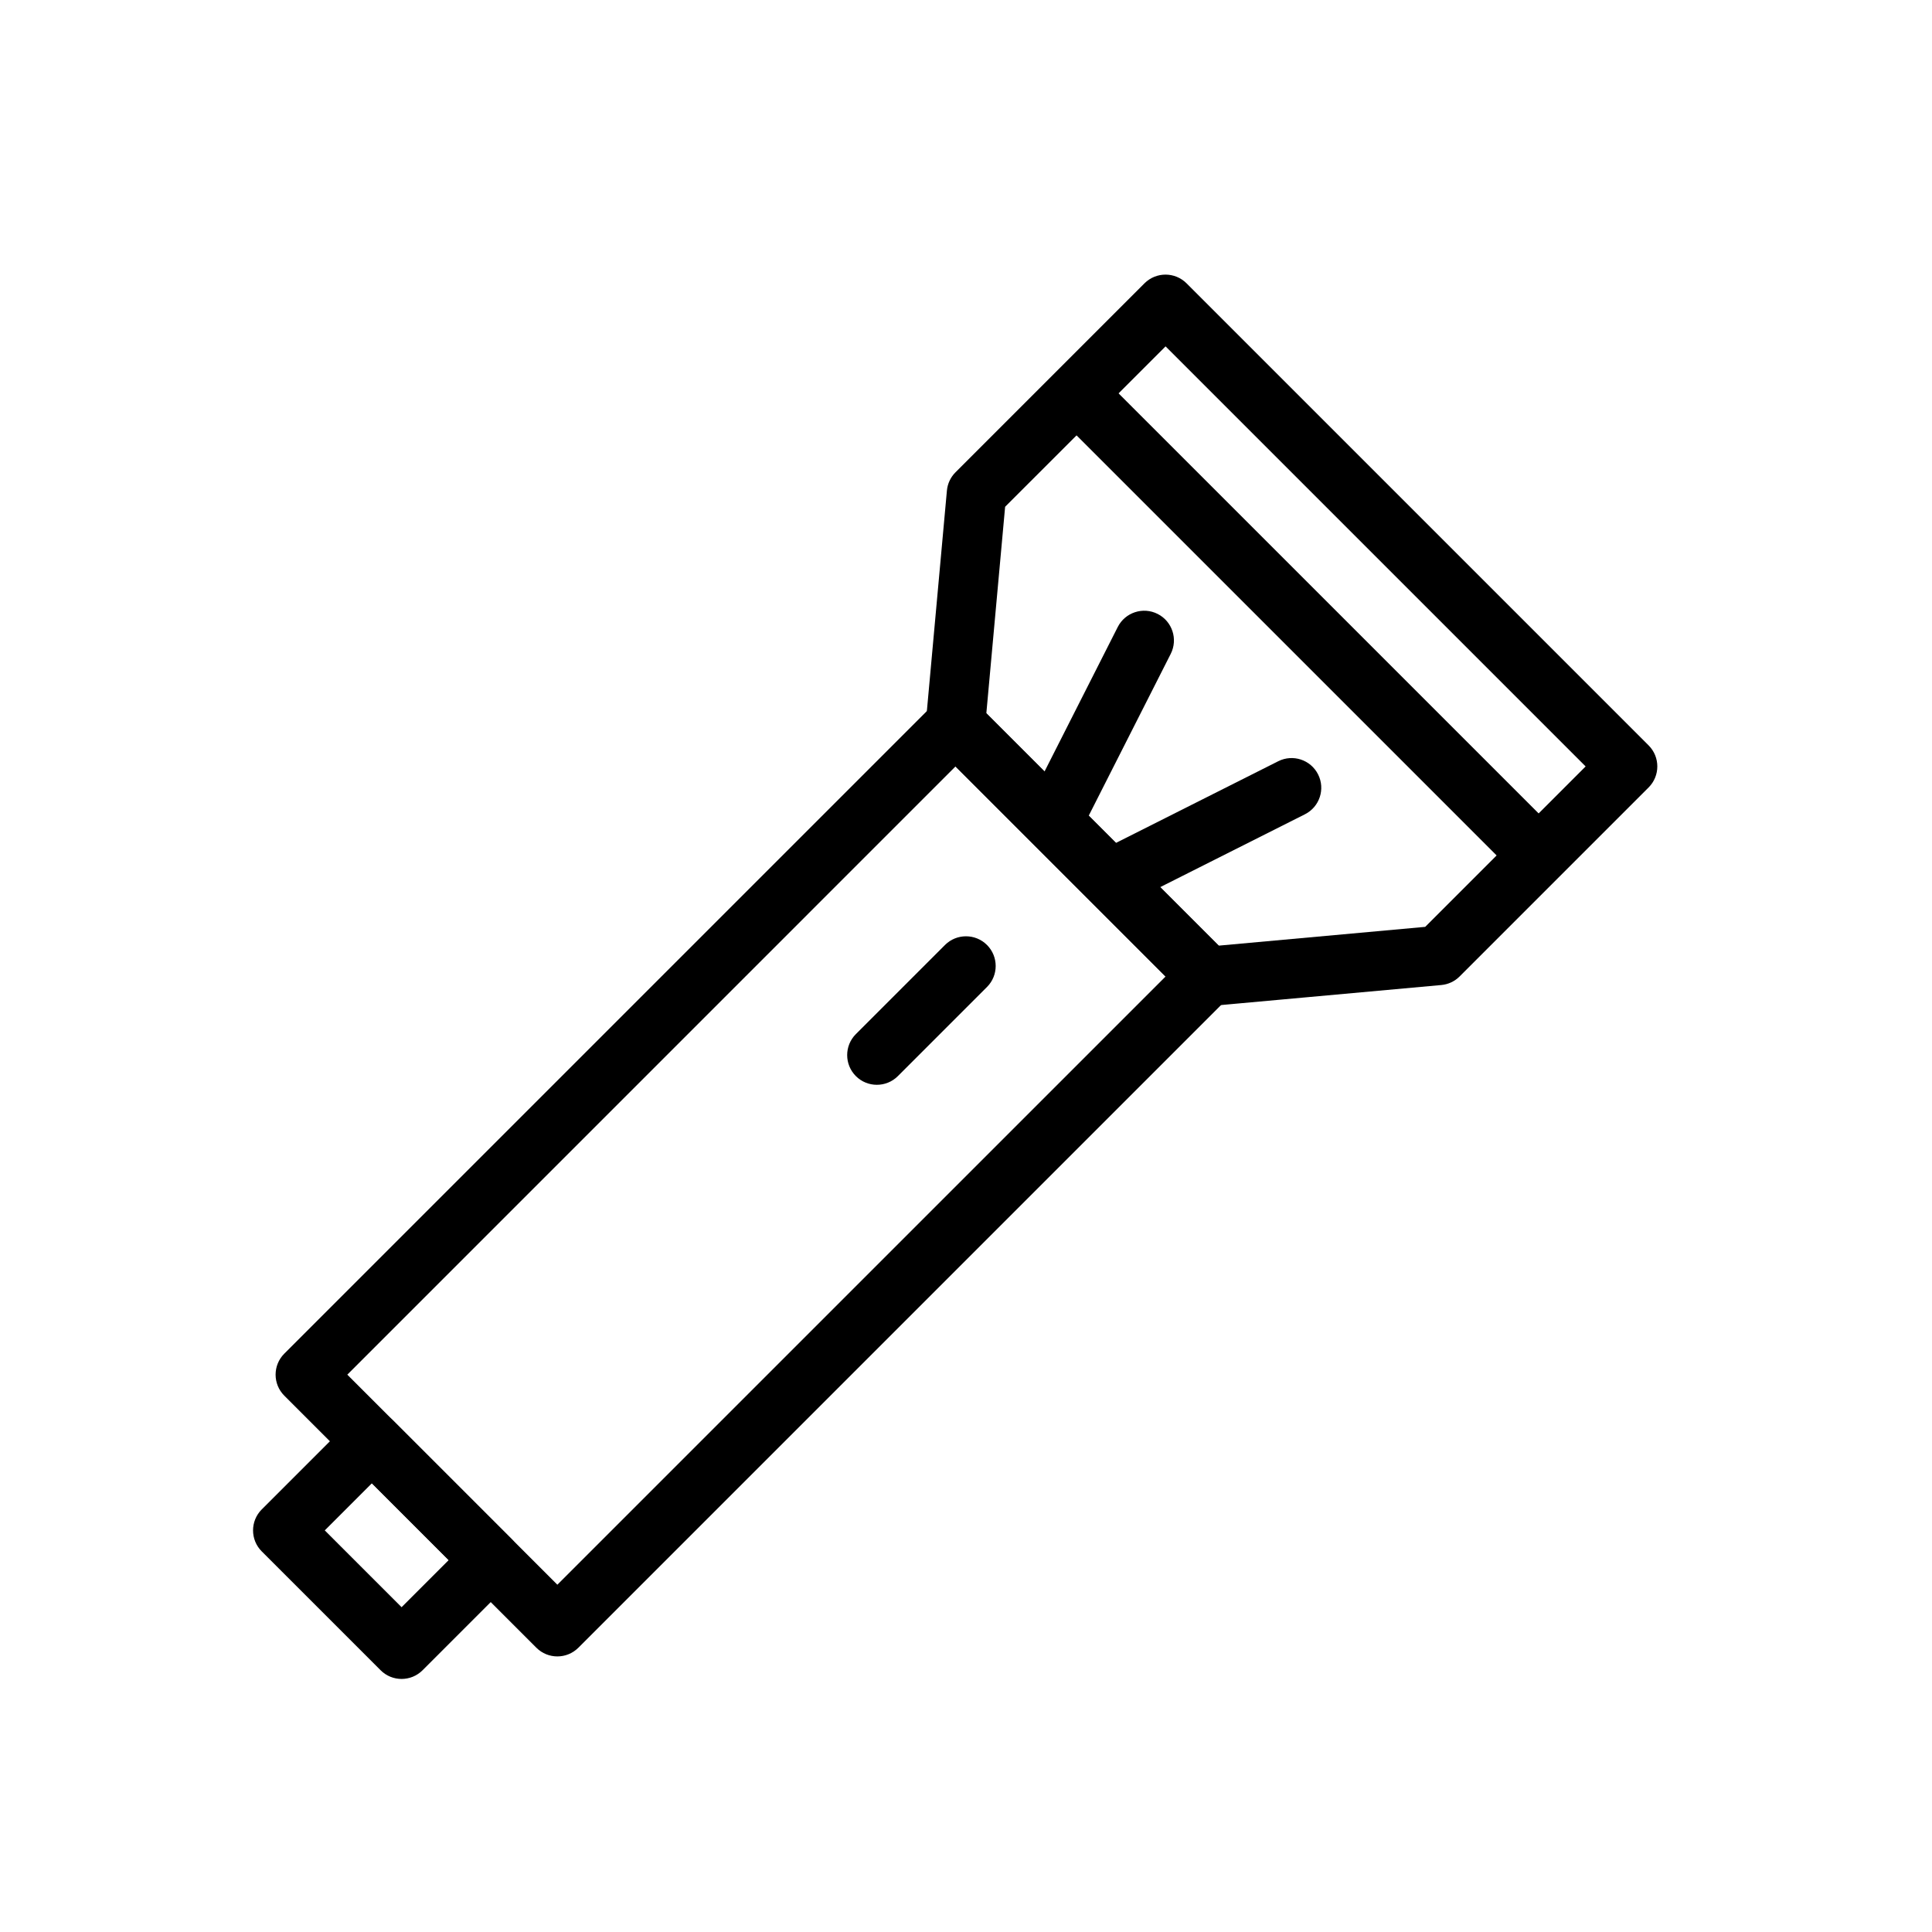<?xml version="1.0" encoding="UTF-8"?>
<!-- Uploaded to: SVG Repo, www.svgrepo.com, Generator: SVG Repo Mixer Tools -->
<svg fill="#000000" width="800px" height="800px" version="1.1" viewBox="144 144 512 512" xmlns="http://www.w3.org/2000/svg">
 <g fill-rule="evenodd">
  <path d="m402.79 330.42c-3.078-3.07-8.062-3.07-11.141 0l-172.31 172.31c-3.07 3.078-3.07 8.062 0 11.133l66.801 66.801c3.07 3.07 8.055 3.07 11.133 0l172.31-172.31c3.07-3.078 3.07-8.062 0-11.141zm-166.75 177.88 55.664 55.664 161.18-161.17-55.672-55.672z"/>
  <path d="m248.12 520.39c-3.07-3.078-8.062-3.078-11.133 0l-23.617 23.617c-3.078 3.07-3.078 8.062 0 11.133l31.488 31.488c3.07 3.078 8.062 3.078 11.133 0l23.617-23.617c3.078-3.07 3.078-8.062 0-11.133zm-18.051 29.18 20.355 20.355 12.484-12.484-20.355-20.355z"/>
  <path d="m389.38 335.27c-0.211 2.32 0.613 4.629 2.266 6.273l66.801 66.801c1.645 1.652 3.953 2.481 6.273 2.266l61.23-5.566c1.836-0.164 3.559-0.969 4.856-2.266l50.098-50.098c3.07-3.078 3.07-8.062 0-11.141l-122.46-122.46c-3.078-3.07-8.062-3.07-11.141 0l-50.098 50.098c-1.301 1.301-2.102 3.023-2.266 4.856l-5.566 61.23zm20.988-56.969-4.977 54.719 61.582 61.582 54.719-4.977 42.516-42.516-111.32-111.32z"/>
  <path d="m425.92 256 118.08 118.08c3.07 3.07 8.062 3.07 11.133 0 3.07-3.07 3.07-8.062 0-11.133l-118.08-118.08c-3.07-3.07-8.062-3.07-11.133 0-3.07 3.07-3.07 8.062 0 11.133z"/>
  <path d="m394.43 394.43-23.617 23.617c-3.07 3.07-3.07 8.062 0 11.133 3.07 3.07 8.062 3.07 11.133 0l23.617-23.617c3.07-3.07 3.07-8.062 0-11.133-3.07-3.07-8.062-3.07-11.133 0z"/>
  <path d="m430.64 363.88 23.617-46.602c1.961-3.871 0.41-8.621-3.465-10.578-3.871-1.969-8.621-0.41-10.578 3.465l-23.617 46.602c-1.961 3.871-0.41 8.621 3.465 10.578 3.871 1.969 8.621 0.41 10.578-3.465z"/>
  <path d="m442.9 383.41 46.918-23.617c3.883-1.953 5.449-6.691 3.488-10.57-1.953-3.883-6.684-5.441-10.562-3.488l-46.926 23.617c-3.883 1.953-5.441 6.691-3.488 10.57 1.953 3.883 6.691 5.441 10.57 3.488z"/>
 </g>
</svg>